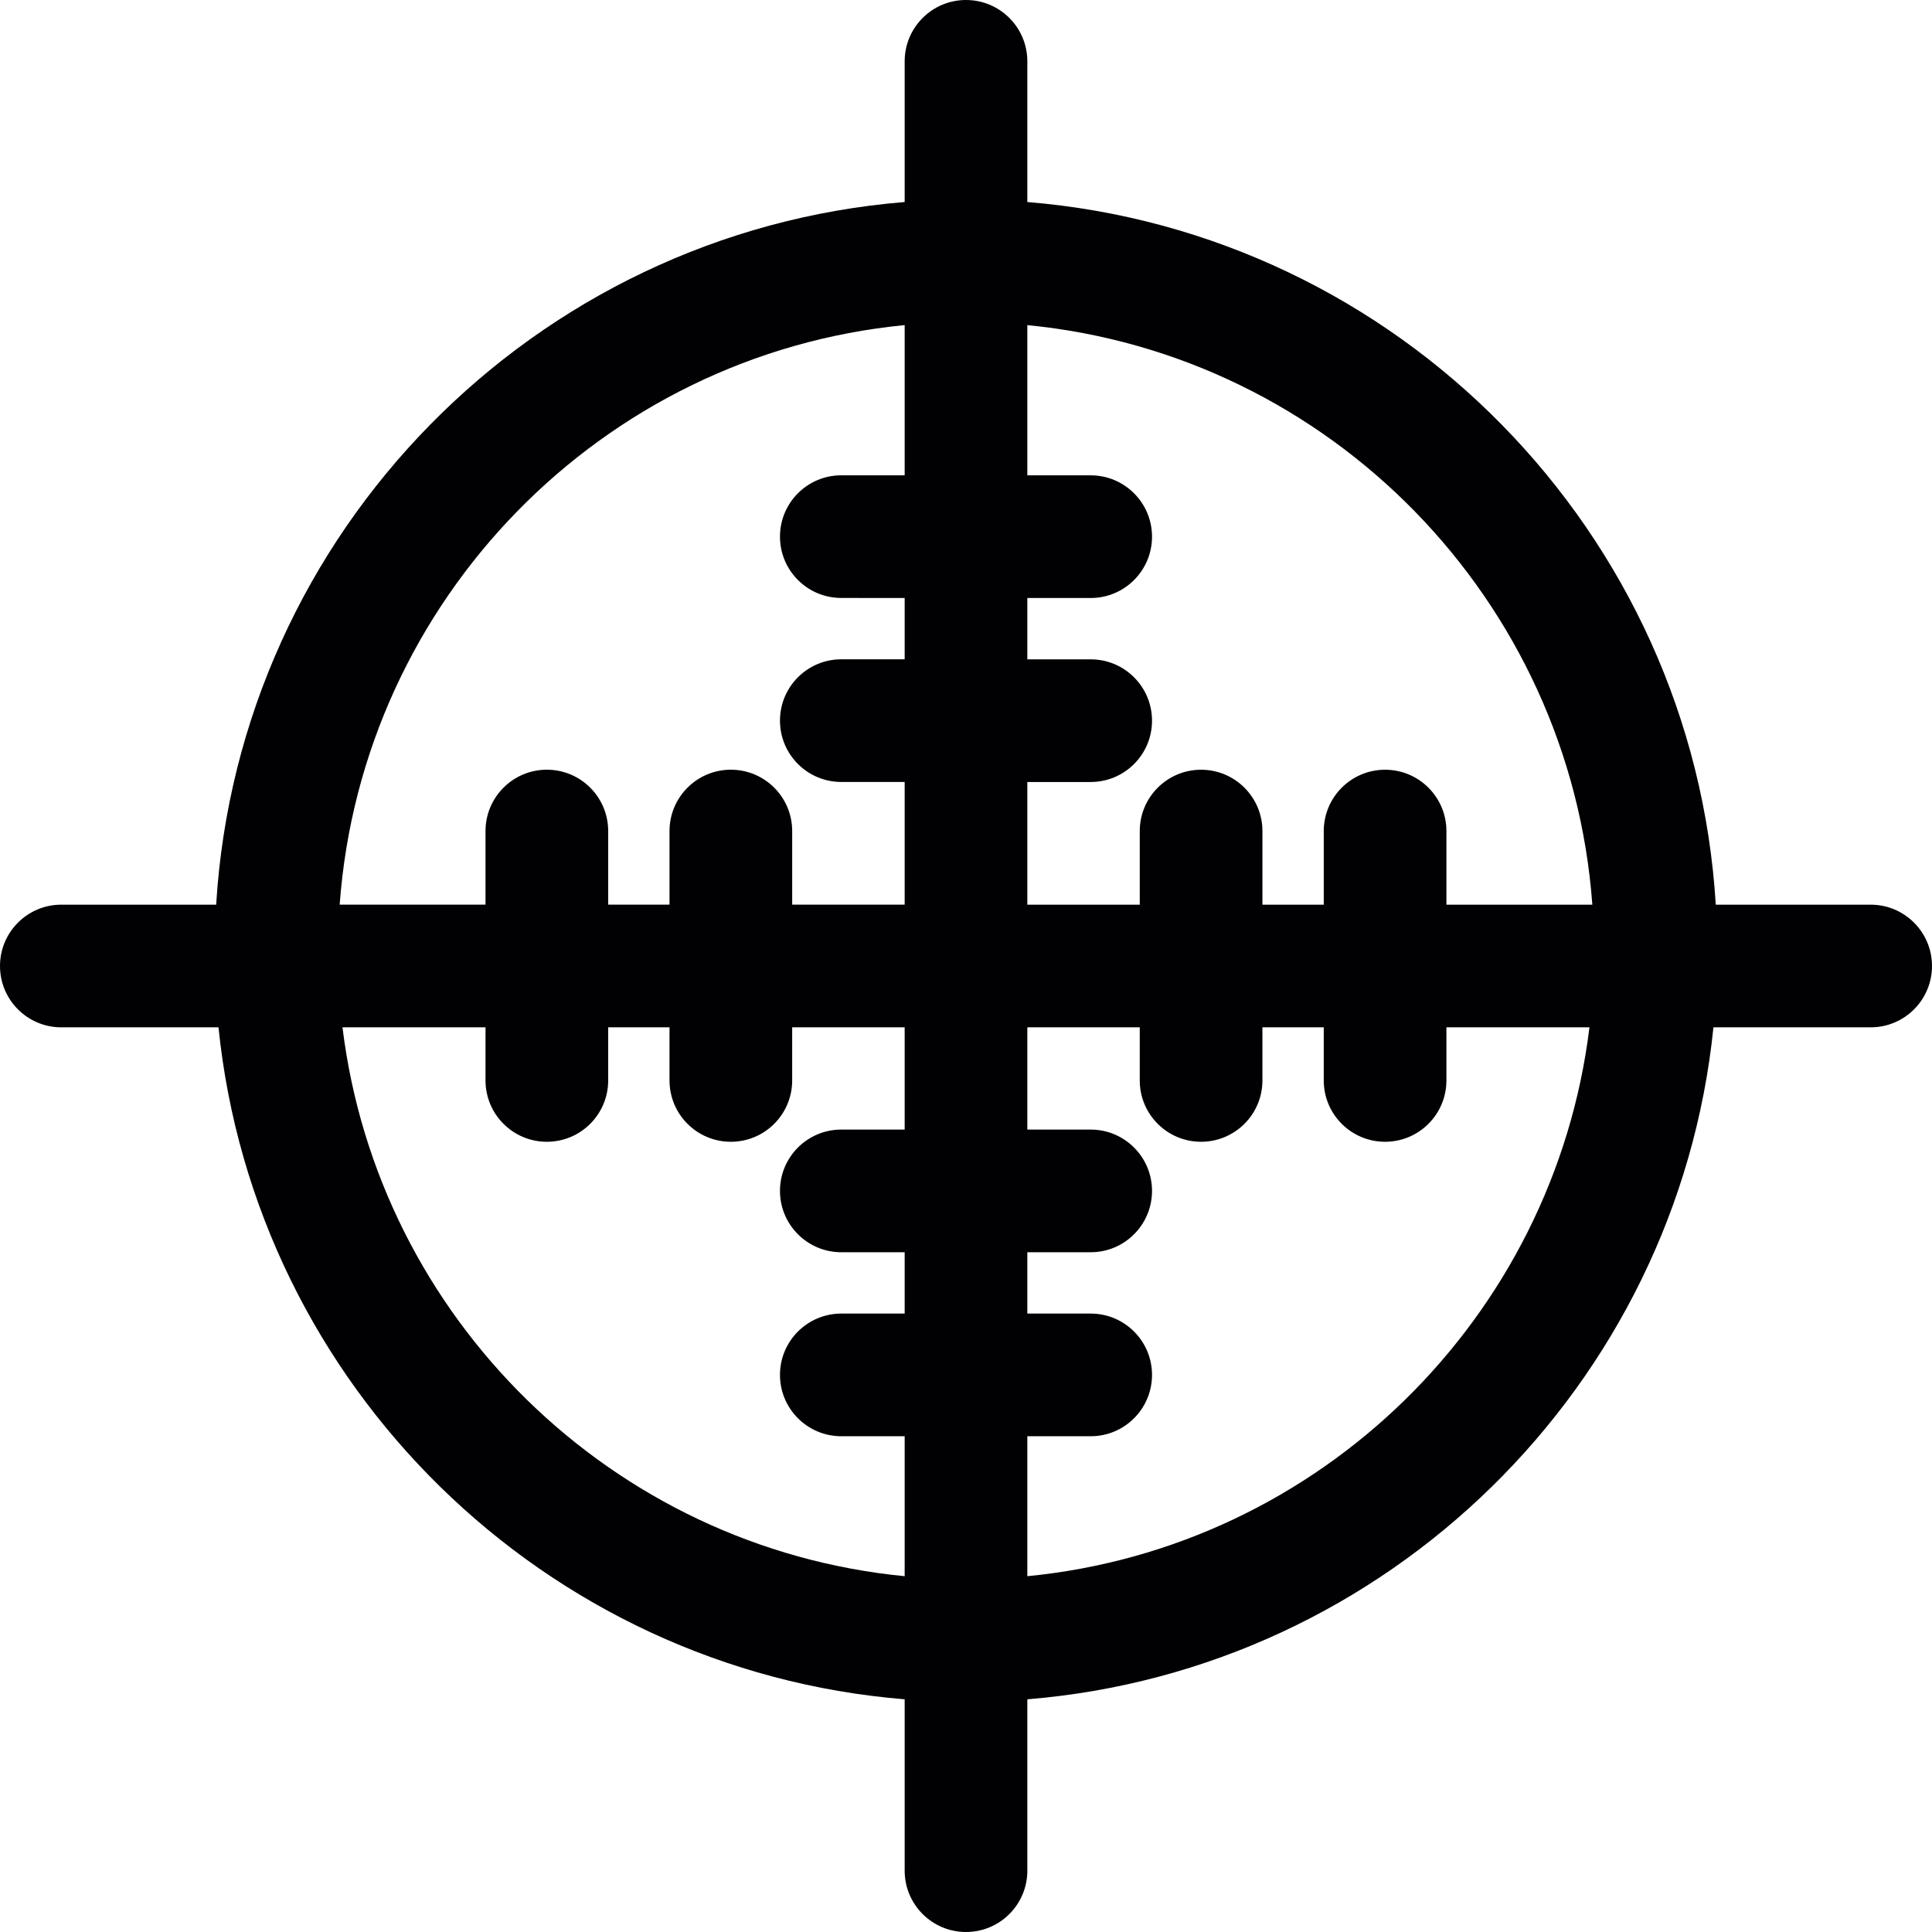 <svg xmlns="http://www.w3.org/2000/svg" xmlns:xlink="http://www.w3.org/1999/xlink" id="Capa_1" x="0px" y="0px" viewBox="0 0 63 63" style="enable-background:new 0 0 63 63;" xml:space="preserve"> <g> <path style="fill:#010002;" d="M61,29.5h-5.051C55.211,17.352,45.582,7.57,33.5,6.588V2c0-1.104-0.896-2-2-2c-1.105,0-2,0.896-2,2 v4.588C17.416,7.57,7.787,17.351,7.049,29.5H2c-1.105,0-2,0.896-2,2c0,1.105,0.895,2,2,2h5.125 C8.314,45.184,17.75,54.457,29.5,55.412V61c0,1.105,0.895,2,2,2c1.104,0,2-0.895,2-2v-5.588 C45.248,54.457,54.684,45.183,55.873,33.5H61c1.104,0,2-0.895,2-2C63,30.396,62.104,29.5,61,29.5z M51.924,29.5h-4.758v-2.4 c0-1.104-0.896-2-2-2c-1.105,0-2,0.896-2,2v2.4h-2v-2.4c0-1.104-0.896-2-2-2c-1.105,0-2,0.896-2,2v2.4H33.5v-4h2.066 c1.104,0,2-0.895,2-2c0-1.104-0.896-2-2-2H33.5v-2h2.066c1.104,0,2-0.895,2-2c0-1.104-0.896-2-2-2H33.5v-4.898 C43.373,11.562,51.199,19.56,51.924,29.5z M29.5,10.601v4.898h-2.066c-1.105,0-2,0.896-2,2c0,1.105,0.895,2,2,2H29.5v2h-2.066 c-1.105,0-2,0.896-2,2c0,1.105,0.895,2,2,2H29.5v4h-3.668v-2.4c0-1.104-0.895-2-2-2c-1.104,0-2,0.896-2,2v2.4h-2v-2.4 c0-1.104-0.895-2-2-2c-1.104,0-2,0.896-2,2v2.4h-4.756C11.801,19.56,19.625,11.562,29.5,10.601z M11.168,33.5h4.664v1.732 c0,1.105,0.896,2,2,2c1.105,0,2-0.895,2-2V33.5h2v1.732c0,1.105,0.896,2,2,2c1.105,0,2-0.895,2-2V33.5H29.5v3.334h-2.066 c-1.105,0-2,0.895-2,2c0,1.104,0.895,2,2,2H29.5v2h-2.066c-1.105,0-2,0.895-2,2c0,1.104,0.895,2,2,2H29.5v4.564 C19.959,50.47,12.326,42.972,11.168,33.5z M33.5,51.398v-4.564h2.066c1.104,0,2-0.896,2-2c0-1.105-0.896-2-2-2H33.5v-2h2.066 c1.104,0,2-0.896,2-2c0-1.105-0.896-2-2-2H33.5V33.5h3.666v1.732c0,1.105,0.895,2,2,2c1.104,0,2-0.895,2-2V33.5h2v1.732 c0,1.105,0.895,2,2,2c1.104,0,2-0.895,2-2V33.5h4.664C50.672,42.972,43.041,50.47,33.5,51.398z"></path> </g> <g> </g> <g> </g> <g> </g> <g> </g> <g> </g> <g> </g> <g> </g> <g> </g> <g> </g> <g> </g> <g> </g> <g> </g> <g> </g> <g> </g> <g> </g> </svg>